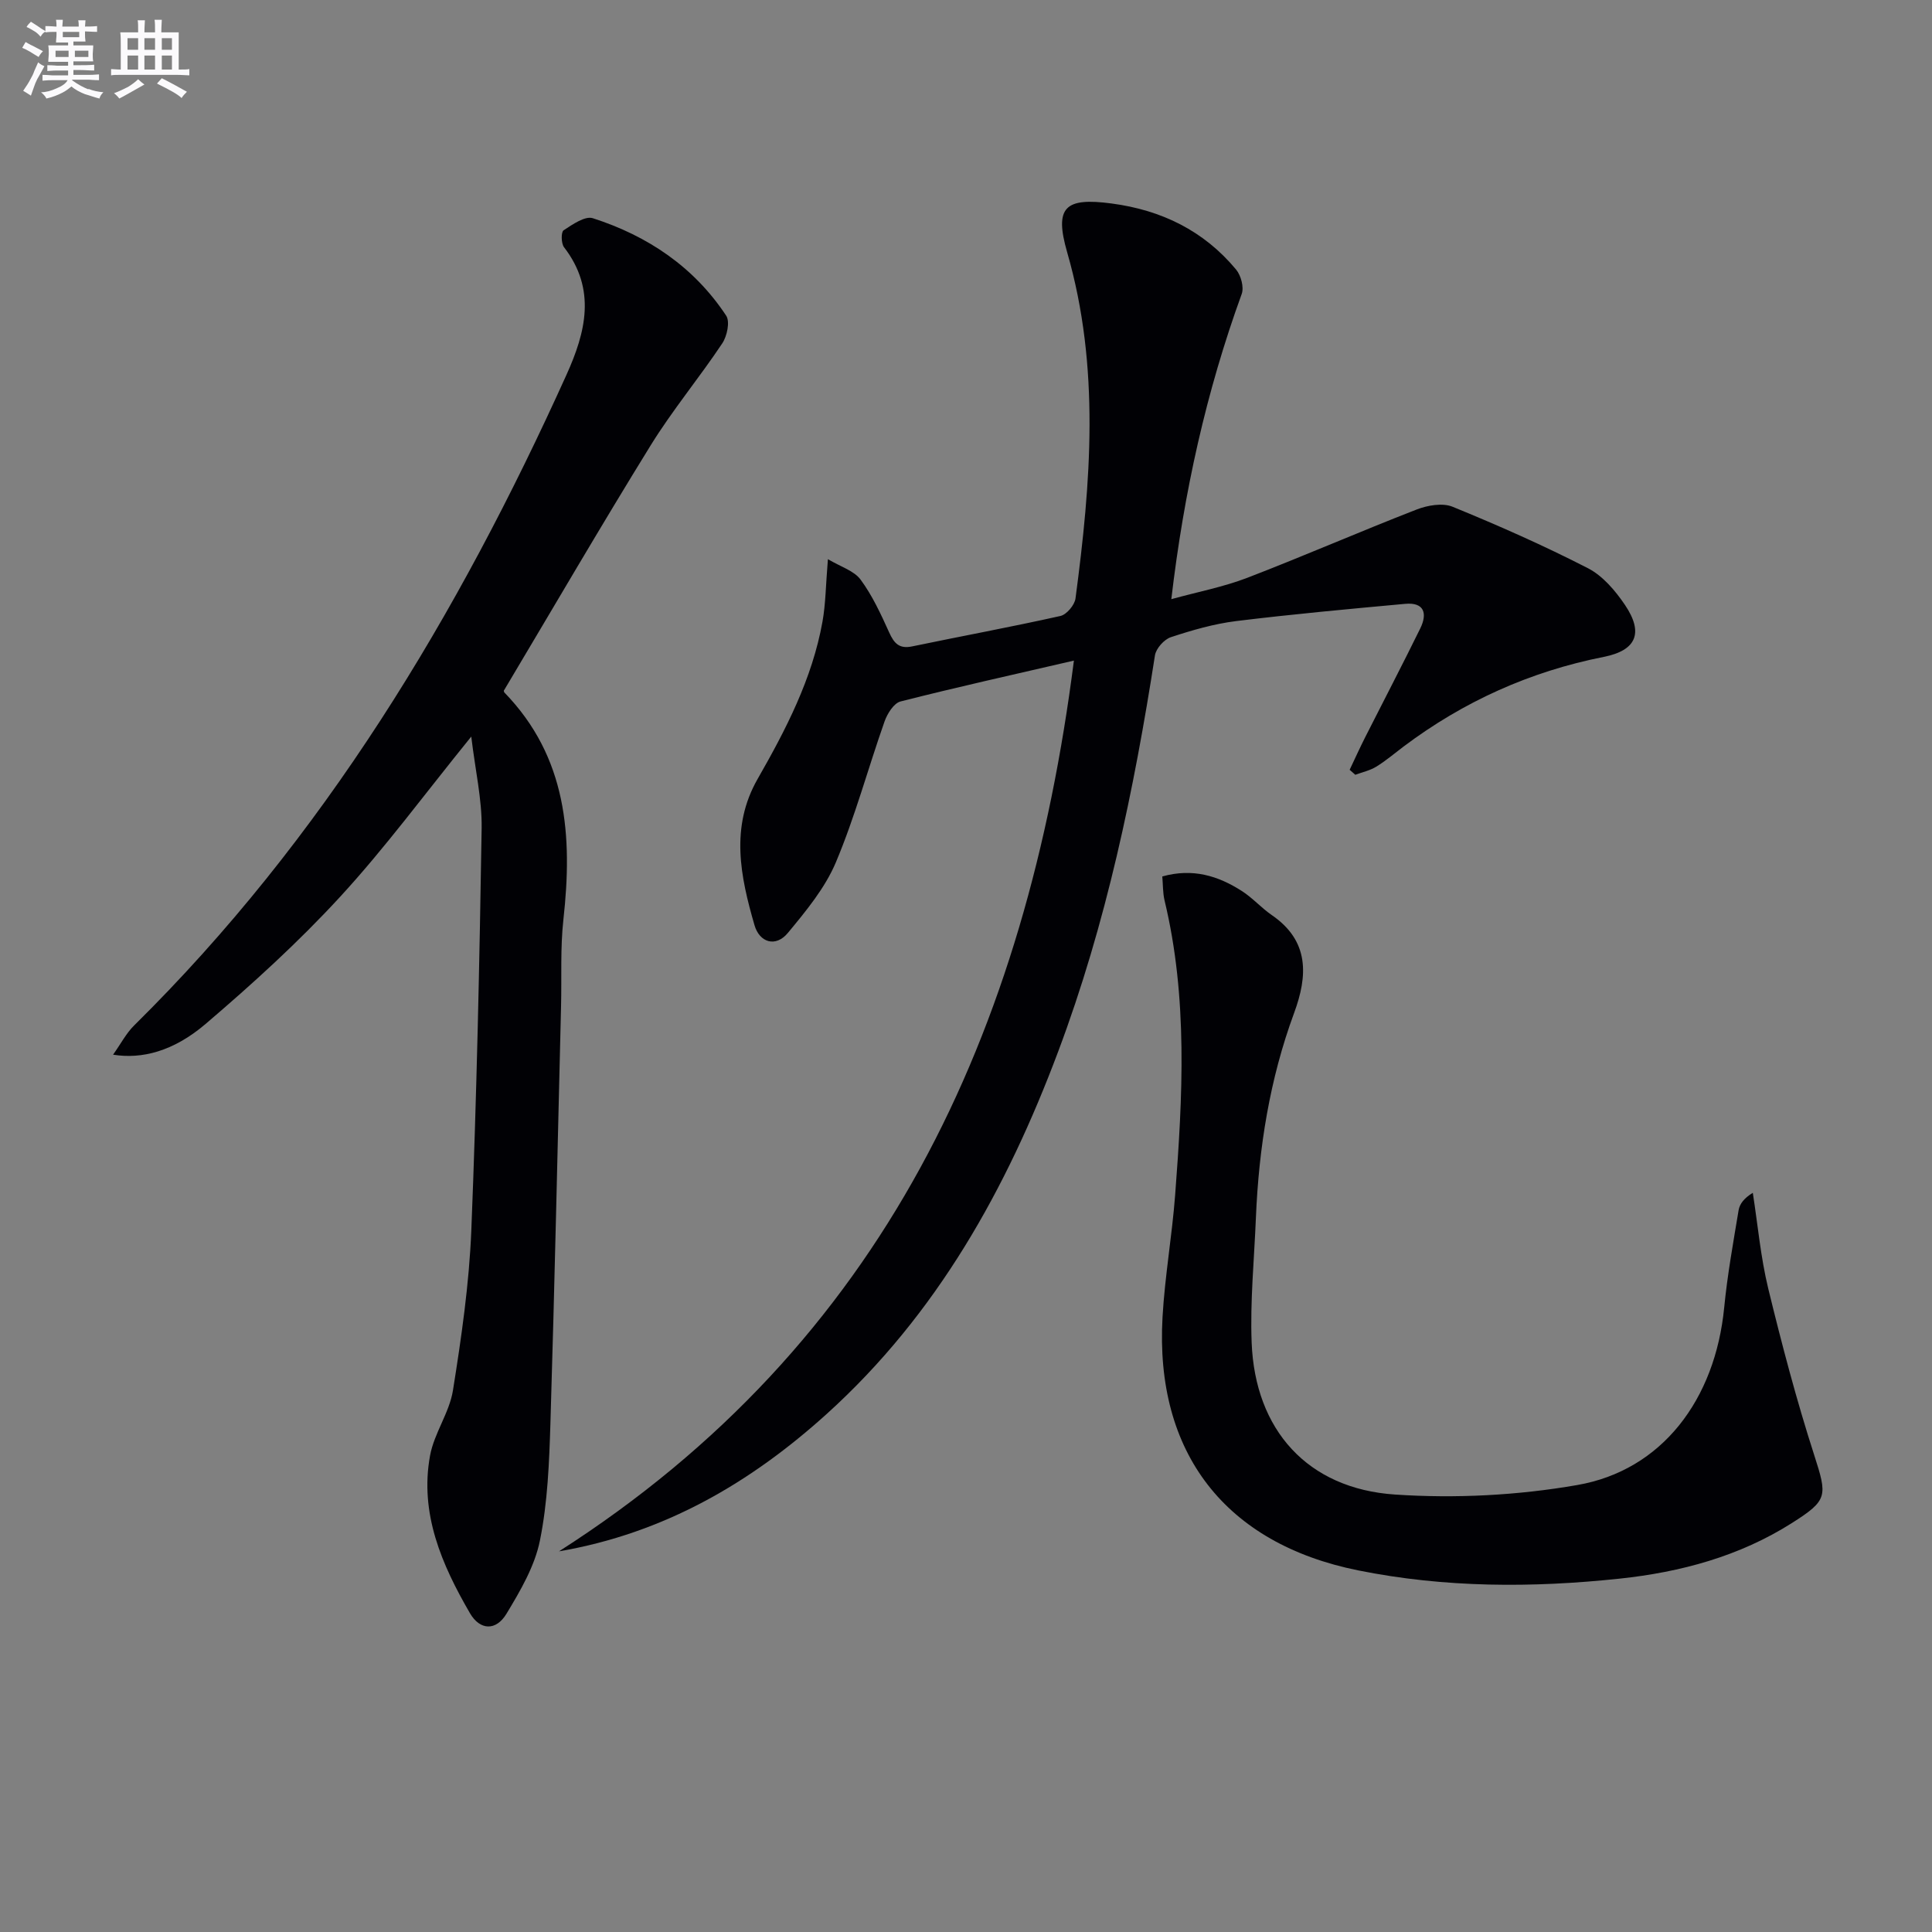 <svg enable-background="new 0 0 400 400" viewBox="0 0 400 400" xmlns="http://www.w3.org/2000/svg"><rect x="0" y="0" width="400" height="400" fill="#808080" stroke="none"/><g fill="#010105"><path d="m222.34 136.77c-12.67 2.93-24.33 5.52-35.89 8.46-1.39.35-2.74 2.52-3.31 4.13-3.42 9.7-6.09 19.69-10.07 29.15-2.25 5.35-6.19 10.1-9.95 14.64-2.53 3.06-5.87 1.97-6.9-1.57-2.93-10.09-5.08-20.32.64-30.31 5.87-10.26 11.3-20.74 13.42-32.53.67-3.72.68-7.56 1.13-12.97 2.65 1.58 5.41 2.39 6.77 4.24 2.44 3.3 4.2 7.15 5.91 10.92 1.02 2.26 2.07 3.46 4.76 2.9 10.23-2.13 20.51-4.02 30.7-6.3 1.28-.29 2.94-2.26 3.12-3.62 3.18-23.96 5.14-47.87-1.72-71.66-2.72-9.43-.43-11.4 9.2-10.12 10.33 1.37 19.09 5.64 25.77 13.68 1.01 1.22 1.67 3.66 1.16 5.06-7.34 20.21-11.97 41.02-14.57 63.18 5.47-1.51 10.78-2.52 15.75-4.43 11.75-4.52 23.3-9.57 35.04-14.13 2.26-.88 5.37-1.42 7.45-.57 9.49 3.88 18.9 8.04 28.01 12.72 3.08 1.58 5.69 4.67 7.69 7.63 3.86 5.74 2.39 9.38-4.4 10.73-15.29 3.03-29.07 9.25-41.49 18.59-1.86 1.4-3.64 2.93-5.62 4.14-1.3.8-2.88 1.14-4.34 1.68-.39-.34-.78-.68-1.17-1.03 1.06-2.23 2.07-4.47 3.18-6.67 3.81-7.54 7.72-15.02 11.44-22.6 1.49-3.04.89-5.46-3.13-5.09-11.68 1.07-23.36 2.14-35 3.57-4.58.57-9.11 1.88-13.5 3.33-1.4.46-3.08 2.34-3.3 3.77-4.34 27.93-10.08 55.52-20.05 82.06-10.64 28.36-25.09 54.35-47.86 74.95-15.78 14.27-33.65 24.74-55.48 28.49 67.22-42.96 96.78-107.43 106.61-184.42z"/><path d="m97.57 152.5c-9.65 11.9-17.84 23.05-27.15 33.17-8.63 9.39-18.15 18.04-27.86 26.33-6.68 5.7-13.23 7.32-19.15 6.36 1.62-2.27 2.72-4.44 4.37-6.06 39.21-38.7 67.03-84.96 89.52-134.74 3.97-8.79 6.2-17.66-.52-26.37-.61-.79-.64-3.15-.09-3.51 1.84-1.21 4.43-3.02 6.05-2.5 11.36 3.65 20.95 10.09 27.61 20.18.82 1.24.18 4.25-.82 5.74-4.76 7.14-10.29 13.79-14.8 21.08-10.3 16.67-20.16 33.61-30.39 50.77-.03-.18-.08.25.11.45 12.95 13.35 14.12 29.67 12.2 46.94-.66 5.93-.34 11.97-.49 17.97-.71 28.78-1.32 57.56-2.2 86.33-.25 8.13-.57 16.37-2.17 24.29-1.07 5.33-4.06 10.43-6.93 15.18-2.17 3.6-5.49 3.45-7.56-.11-5.84-10.06-10.46-20.66-8.26-32.65.85-4.63 4-8.86 4.74-13.49 1.75-10.96 3.35-22.03 3.8-33.1 1.11-27.76 1.7-55.54 2.14-83.32.08-5.97-1.32-11.95-2.15-18.94z"/><path d="m240.64 181.46c6.31-1.77 11.58-.12 16.46 3.01 2.23 1.42 4.03 3.49 6.21 4.99 7.83 5.37 7.46 12.57 4.62 20.27-5.05 13.7-7.31 27.9-7.91 42.42-.35 8.6-1.21 17.21-.88 25.79.69 18.09 11.55 30.28 29.69 31.49 12.5.84 25.39.18 37.73-1.97 17.54-3.05 28.57-17.7 30.42-36.79.66-6.74 1.87-13.42 2.98-20.11.22-1.3 1.12-2.49 2.94-3.6 1.03 6.61 1.62 13.32 3.19 19.8 2.82 11.58 5.86 23.13 9.51 34.46 2.74 8.52 2.87 9.36-4.56 14.08-10.91 6.93-23.1 10.2-35.71 11.54-18.08 1.92-36.18 1.91-54.14-1.71-27.47-5.53-42.11-24.31-40.5-52.46.48-8.44 1.97-16.81 2.61-25.25 1.56-20.41 2.66-40.83-2.2-61.03-.36-1.55-.31-3.21-.46-4.93z"/></g><path d="m6.8 9.5c.6.3 1.3.7 2.1 1.1-.4.4-.7.8-.9 1.2-.7-.4-1.3-.8-1.8-1.1s-1.1-.6-1.6-.8c.2-.4.5-.8.7-1.2.4.2.8.5 1.5.8zm.9 6.9c-.3.6-.5 1.1-.7 1.7s-.4 1.1-.6 1.7c-.6-.4-1.1-.7-1.6-1 .7-1 1.2-1.8 1.5-2.4.3-.5.6-1.1.8-1.7.3-.6.5-1.2.8-1.8.3.3.8.6 1.3.8-.7 1.3-1.2 2.2-1.5 2.7zm.1-11c.4.3 1 .7 1.7 1.1-.5.2-.8.6-1.1 1.1-.5-.6-1-1-1.4-1.2s-.9-.6-1.5-.8c.2-.4.5-.7.9-1.1.5.3.9.6 1.4.9zm10.5 13c1 .4 2 .6 3.1.7-.4.4-.7.8-.8 1.3-.9-.2-1.9-.6-3-.9-1-.4-2-.9-2.8-1.6-.5.4-1.1.9-1.9 1.3s-1.9.9-3.3 1.2c-.1-.3-.5-.8-1.1-1.3 1 0 2.1-.3 3.2-.8 1.2-.5 1.9-1 2.3-1.7h-3.2c-.4 0-1 0-2 .1v-1.2c1 0 1.7.1 2 .1h3.3v-1h-2.3c-.2 0-.9 0-2 .1v-1.2c1.2 0 1.9.1 2 .1h2.3v-.8h-4.1c0-.7.1-1.2.1-1.6 0-.5 0-1.1-.1-1.8h4.1v-.6h-2.5c0-.6.1-1.1.1-1.6v-.6h-.5c-.4 0-1 0-1.8.1v-1.3c1.2 0 1.9.1 2.1.1h.2c0-.3 0-.8-.1-1.4h1.4c0 .6-.1 1-.1 1.4h3.4c0-.4 0-.8-.1-1.3h1.5c0 .4-.1.9-.1 1.3.7 0 1.5 0 2.5-.1v1.2c-1 0-1.8-.1-2.5-.1v.6c0 .3 0 .8.1 1.5h-2.5v.8h4.1c0 .7-.1 1.3-.1 1.8s0 1 .1 1.5h-4.1v.8h1.4c.8 0 1.8 0 2.9-.1v1.2c-1 0-1.9-.1-2.8-.1h-1.5v1h3.2c.3 0 1 0 2.1-.1v1.2c-1.1 0-1.8-.1-2.1-.1h-3.4l-.1.1c1.4 1 2.4 1.5 3.4 1.9zm-4.1-6.6v-1.3h-2.7v1.3zm2.2-4.1v-1.1h-3.4v1.1zm1.9 4.1v-1.3h-2.8v1.3z" fill="#fbfafc"/><path d="m37 6.7v2.3 5.4c1 0 1.8 0 2.2-.1v1.3c-.6 0-1.5-.1-2.5-.1h-11.9c-.7 0-1.3 0-1.8.1v-1.3c.5 0 1.1.1 2 .1v-5.2c0-1 0-1.8-.1-2.5h3.7c0-1.3 0-2.1-.1-2.5h1.5c0 .4-.1 1.3-.1 2.5h2.2c0-1.2 0-2.1-.1-2.6h1.5c0 .4-.1 1.3-.1 2.6zm-12.3 13.7c-.3-.4-.7-.8-1.1-1.1 1.1-.4 2.1-.9 2.9-1.3.8-.5 1.5-1 2.1-1.6.4.4.9.8 1.3 1.1-2.5 1.4-4.2 2.4-5.2 2.9zm3.9-10.1v-2.4h-2.2v2.4zm0 4.1v-2.9h-2.2v2.9zm3.5-4.1v-2.4h-2.2v2.4zm0 4.1v-2.9h-2.2v2.9zm.4 2.9 1-1.1c.6.3 1.4.7 2.5 1.3s2 1.1 2.7 1.5c-.4.4-.8.8-1.1 1.3-.8-.8-2.5-1.7-5.1-3zm3.1-7v-2.4h-2.1v2.4zm0 4.1v-2.9h-2.1v2.9z" fill="#fbfafc"/></svg>
